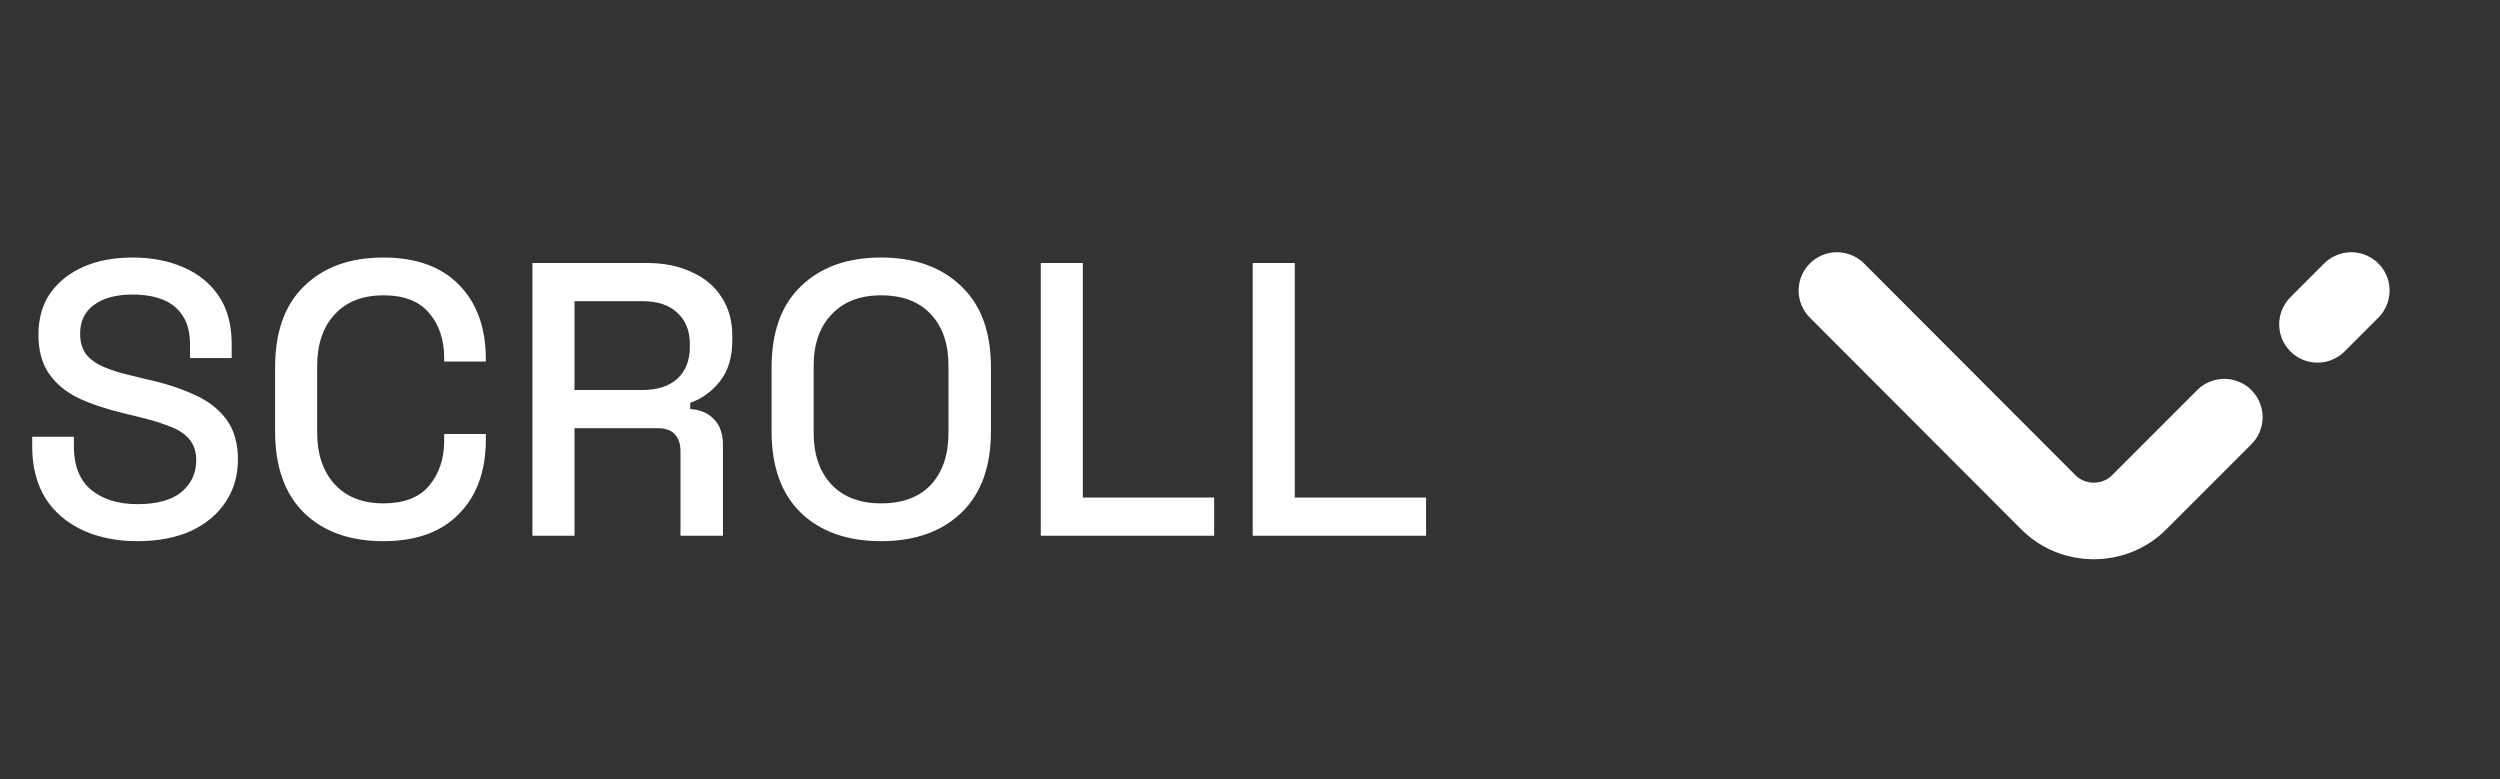 <svg width="77" height="24" viewBox="0 0 77 24" fill="none" xmlns="http://www.w3.org/2000/svg">
<rect x="0" y="0" width="77" height="24" fill="#333333" stroke="none"/>
<path d="M4.232 16.668C3.6 16.668 3.04 16.556 2.552 16.332C2.064 16.108 1.68 15.78 1.4 15.348C1.128 14.908 0.992 14.376 0.992 13.752L0.992 13.452H2.276L2.276 13.752C2.276 14.344 2.452 14.788 2.804 15.084C3.164 15.38 3.64 15.528 4.232 15.528C4.832 15.528 5.284 15.404 5.588 15.156C5.892 14.9 6.044 14.572 6.044 14.172C6.044 13.908 5.972 13.692 5.828 13.524C5.684 13.356 5.48 13.224 5.216 13.128C4.952 13.024 4.636 12.928 4.268 12.84L3.824 12.732C3.288 12.604 2.82 12.448 2.42 12.264C2.028 12.072 1.724 11.82 1.508 11.508C1.292 11.196 1.184 10.796 1.184 10.308C1.184 9.812 1.304 9.388 1.544 9.036C1.792 8.684 2.132 8.412 2.564 8.22C2.996 8.028 3.504 7.932 4.088 7.932C4.672 7.932 5.192 8.032 5.648 8.232C6.112 8.432 6.476 8.728 6.74 9.12C7.004 9.512 7.136 10.004 7.136 10.596V11.028H5.852V10.596C5.852 10.236 5.776 9.944 5.624 9.72C5.48 9.496 5.276 9.332 5.012 9.228C4.748 9.124 4.44 9.072 4.088 9.072C3.576 9.072 3.176 9.18 2.888 9.396C2.608 9.604 2.468 9.896 2.468 10.272C2.468 10.528 2.528 10.74 2.648 10.908C2.776 11.068 2.96 11.2 3.2 11.304C3.44 11.408 3.74 11.5 4.1 11.58L4.544 11.688C5.088 11.808 5.568 11.964 5.984 12.156C6.4 12.34 6.728 12.592 6.968 12.912C7.208 13.232 7.328 13.644 7.328 14.148C7.328 14.652 7.2 15.092 6.944 15.468C6.696 15.844 6.34 16.14 5.876 16.356C5.412 16.564 4.864 16.668 4.232 16.668ZM11.809 16.668C10.784 16.668 9.973 16.38 9.373 15.804C8.773 15.22 8.473 14.38 8.473 13.284L8.473 11.316C8.473 10.22 8.773 9.384 9.373 8.808C9.973 8.224 10.784 7.932 11.809 7.932C12.816 7.932 13.592 8.212 14.136 8.772C14.688 9.332 14.964 10.096 14.964 11.064V11.136L13.681 11.136V11.028C13.681 10.46 13.524 9.996 13.213 9.636C12.909 9.276 12.441 9.096 11.809 9.096C11.168 9.096 10.668 9.292 10.309 9.684C9.948 10.068 9.768 10.604 9.768 11.292V13.308C9.768 13.988 9.948 14.524 10.309 14.916C10.668 15.308 11.168 15.504 11.809 15.504C12.441 15.504 12.909 15.324 13.213 14.964C13.524 14.596 13.681 14.132 13.681 13.572V13.368H14.964V13.536C14.964 14.504 14.688 15.268 14.136 15.828C13.592 16.388 12.816 16.668 11.809 16.668ZM16.399 16.5V8.1H19.927C20.447 8.1 20.903 8.192 21.295 8.376C21.695 8.552 22.003 8.808 22.219 9.144C22.443 9.48 22.555 9.88 22.555 10.344V10.476C22.555 11.004 22.427 11.428 22.171 11.748C21.923 12.06 21.619 12.28 21.259 12.408V12.6C21.563 12.616 21.807 12.72 21.991 12.912C22.175 13.096 22.267 13.364 22.267 13.716L22.267 16.5H20.959L20.959 13.896C20.959 13.68 20.903 13.508 20.791 13.38C20.679 13.252 20.499 13.188 20.251 13.188H17.695L17.695 16.5L16.399 16.5ZM17.695 12.012H19.783C20.247 12.012 20.607 11.896 20.863 11.664C21.119 11.424 21.247 11.1 21.247 10.692V10.596C21.247 10.188 21.119 9.868 20.863 9.636C20.615 9.396 20.255 9.276 19.783 9.276H17.695V12.012ZM27.137 16.668C26.105 16.668 25.285 16.38 24.677 15.804C24.07 15.22 23.765 14.38 23.765 13.284V11.316C23.765 10.22 24.07 9.384 24.677 8.808C25.285 8.224 26.105 7.932 27.137 7.932C28.169 7.932 28.989 8.224 29.598 8.808C30.213 9.384 30.521 10.22 30.521 11.316V13.284C30.521 14.38 30.213 15.22 29.598 15.804C28.989 16.38 28.169 16.668 27.137 16.668ZM27.137 15.504C27.802 15.504 28.314 15.312 28.674 14.928C29.034 14.536 29.213 14.004 29.213 13.332V11.268C29.213 10.596 29.034 10.068 28.674 9.684C28.314 9.292 27.802 9.096 27.137 9.096C26.489 9.096 25.982 9.292 25.613 9.684C25.245 10.068 25.061 10.596 25.061 11.268V13.332C25.061 14.004 25.245 14.536 25.613 14.928C25.982 15.312 26.489 15.504 27.137 15.504ZM32.056 16.5V8.1H33.352V15.324H37.396V16.5H32.056ZM38.583 16.5V8.1H39.879V15.324H43.923V16.5H38.583Z" fill="white"/>
<path d="M68.508 12.849L65.888 15.469C65.118 16.239 63.858 16.239 63.088 15.469L56.578 8.949" stroke="white" stroke-width="2.36" stroke-miterlimit="10" stroke-linecap="round" stroke-linejoin="round"/>
<path d="M72.419 8.949L71.379 9.989" stroke="white" stroke-width="2.36" stroke-miterlimit="10" stroke-linecap="round" stroke-linejoin="round"/>
</svg>

